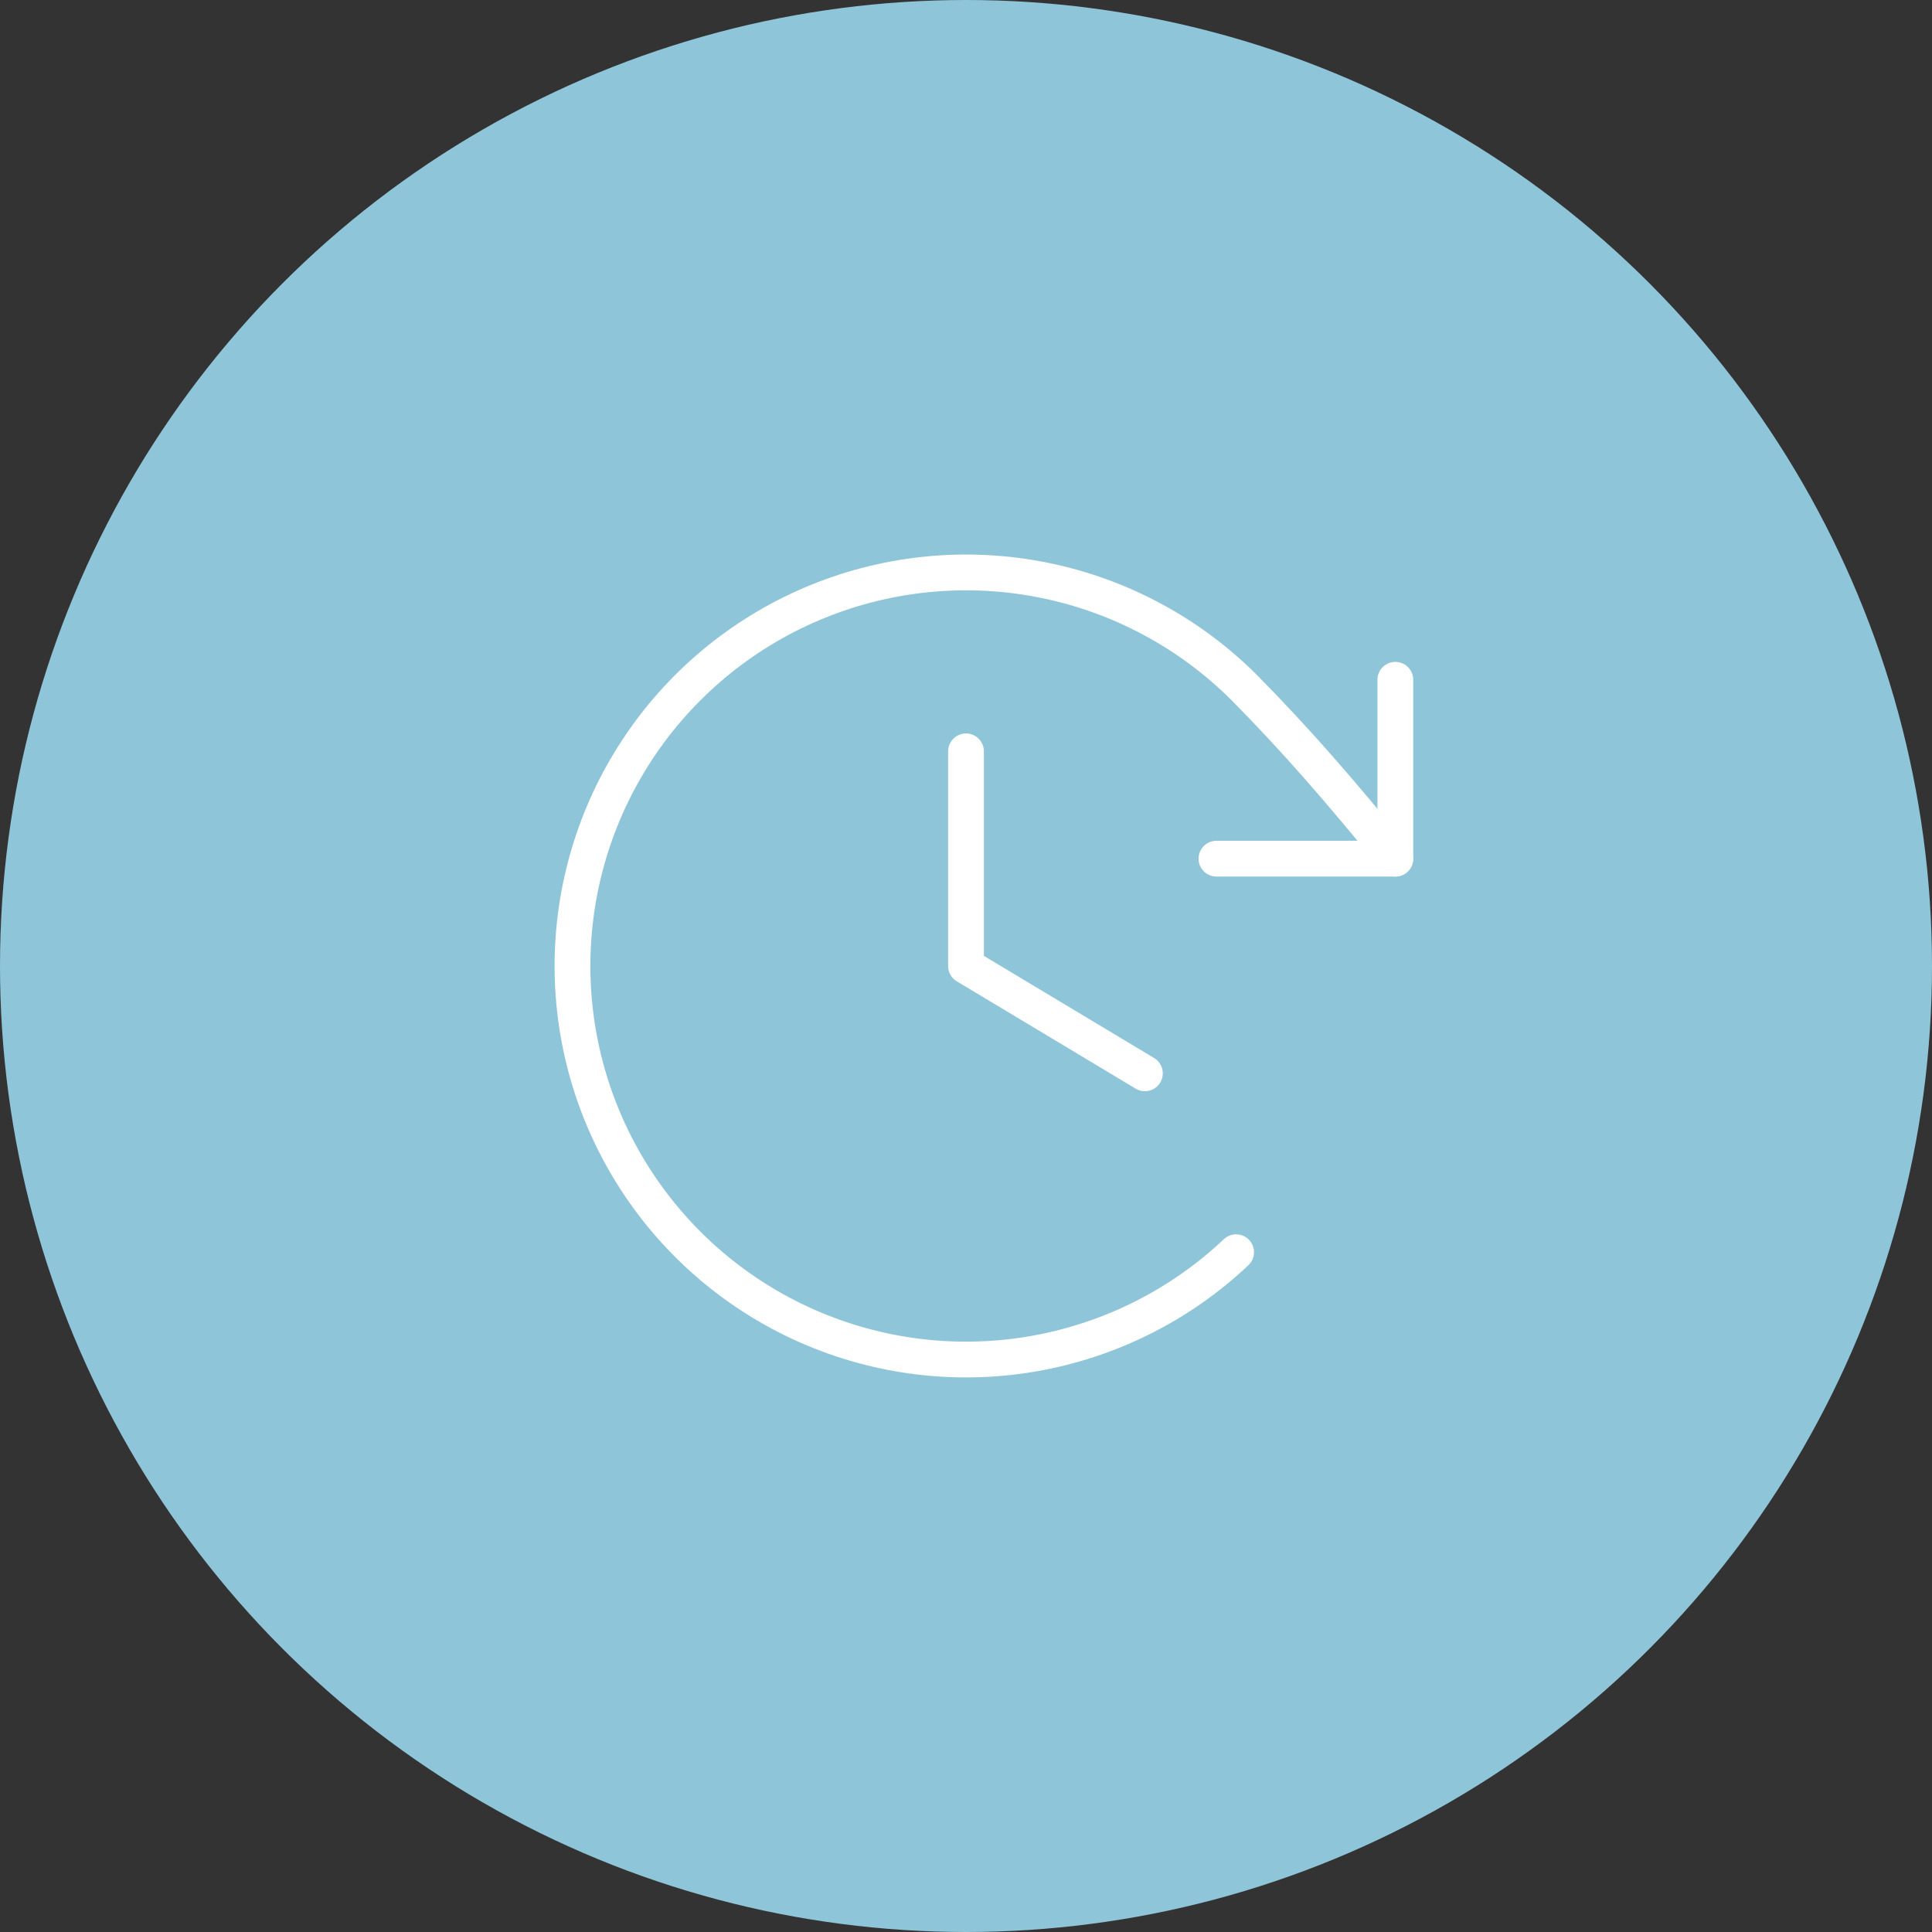 <?xml version="1.0" encoding="UTF-8"?> <svg xmlns="http://www.w3.org/2000/svg" width="54" height="54" viewBox="0 0 54 54" fill="none"><rect x="0" y="0" width="54" height="54" fill="#333333" stroke="none"/><circle cx="27" cy="27" r="27" fill="#8EC5D9"></circle><g clip-path="url(#clip0_6357_99)"><path d="M27 21V27L32 30" stroke="white" stroke-linecap="round" stroke-linejoin="round"></path><path d="M34 24H39V19" stroke="white" stroke-linecap="round" stroke-linejoin="round"></path><path d="M34.55 35C32.978 36.484 31.003 37.471 28.872 37.839C26.742 38.207 24.55 37.939 22.571 37.068C20.593 36.198 18.914 34.763 17.746 32.944C16.577 31.125 15.971 29.002 16.002 26.84C16.034 24.678 16.701 22.574 17.922 20.789C19.142 19.005 20.862 17.619 22.865 16.807C24.869 15.994 27.067 15.789 29.186 16.219C31.305 16.648 33.25 17.692 34.779 19.221C36.25 20.711 37.465 22.116 39 24" stroke="white" stroke-linecap="round" stroke-linejoin="round"></path></g><defs><clipPath id="clip0_6357_99"><rect width="32" height="32" fill="white" transform="translate(11 11)"></rect></clipPath></defs></svg> 